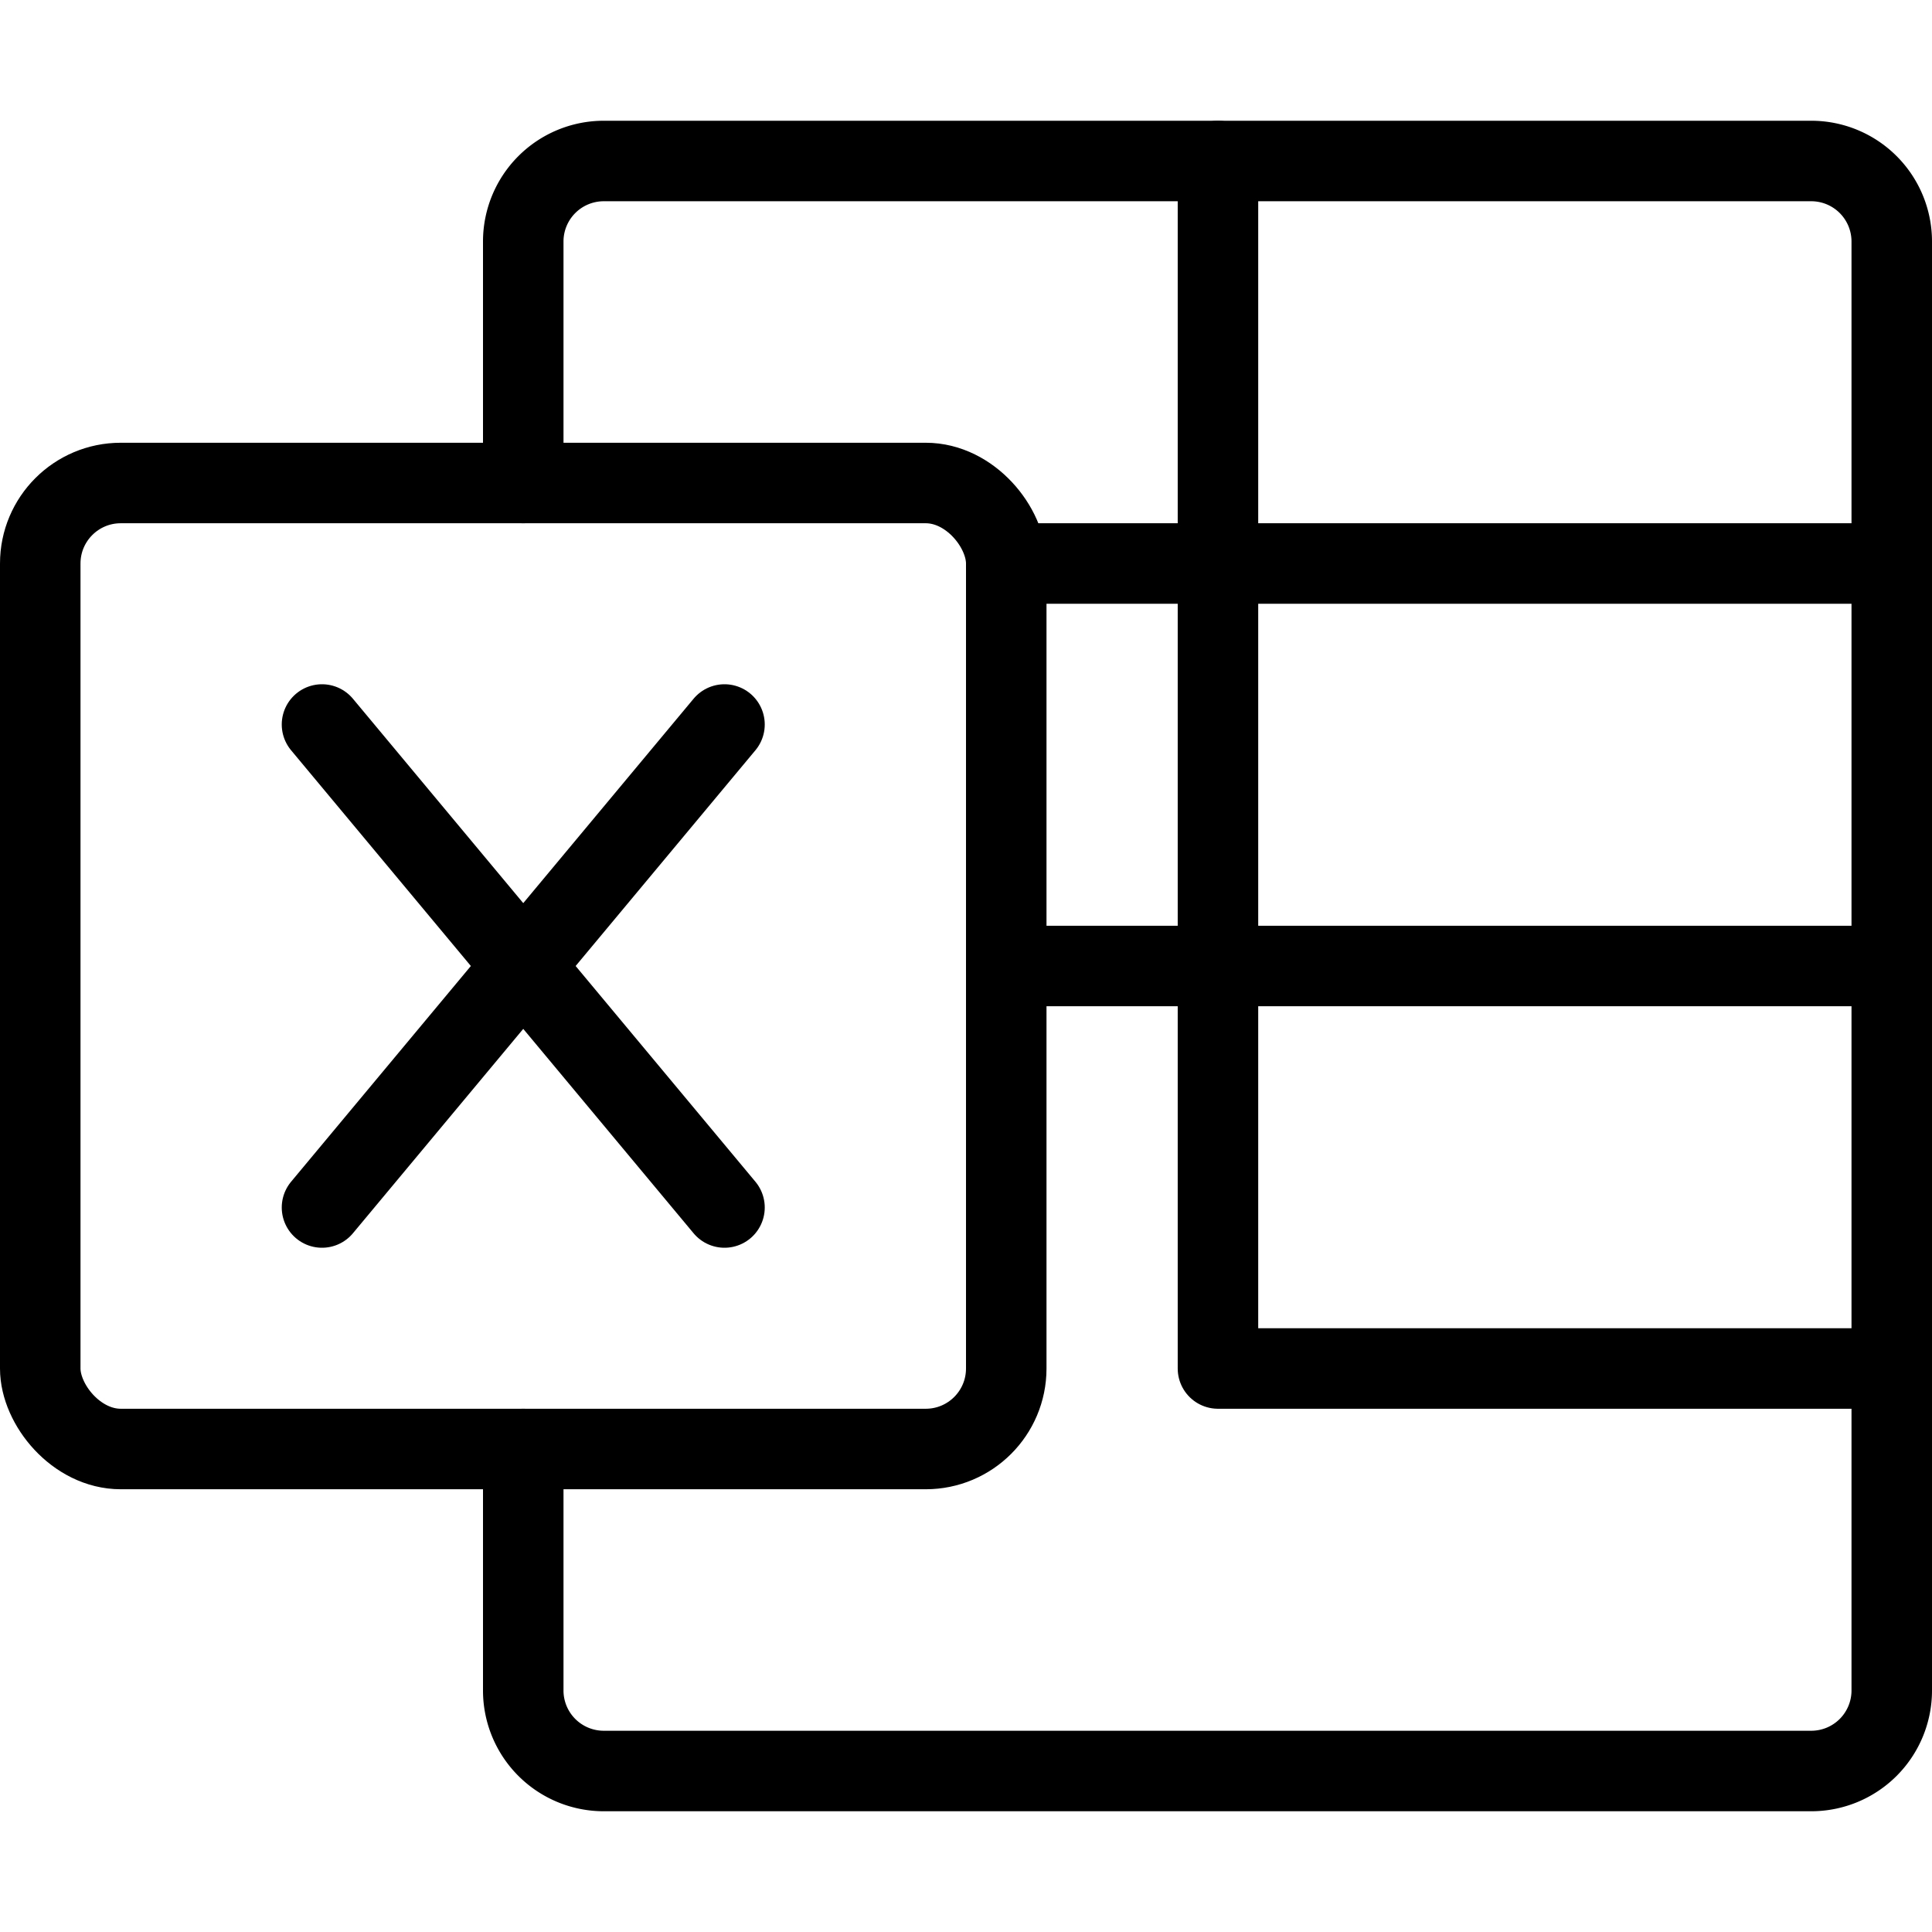 <svg xmlns="http://www.w3.org/2000/svg" viewBox="0 0 24 24">
  
<g transform="matrix(1,0,0,1,0,0)"><g>
    <path d="M6.5,18v3a1,1,0,0,0,1,1h15a1,1,0,0,0,1-1V3a1,1,0,0,0-1-1H7.5a1,1,0,0,0-1,1V6" style="fill: none;stroke: #000000;stroke-linecap: round;stroke-linejoin: round"></path>
    <line x1="12.5" y1="12" x2="23.5" y2="12" style="fill: none;stroke: #000000;stroke-linecap: round;stroke-linejoin: round"></line>
    <line x1="12.5" y1="7" x2="23.5" y2="7" style="fill: none;stroke: #000000;stroke-linecap: round;stroke-linejoin: round"></line>
    <rect x="0.5" y="6" width="12" height="12" rx="1" style="fill: none;stroke: #000000;stroke-linecap: round;stroke-linejoin: round"></rect>
    <line x1="4" y1="9" x2="9" y2="15" style="fill: none;stroke: #000000;stroke-linecap: round;stroke-linejoin: round"></line>
    <line x1="9" y1="9" x2="4" y2="15" style="fill: none;stroke: #000000;stroke-linecap: round;stroke-linejoin: round"></line>
    <polyline points="15.13 2 15.13 17 23.5 17" style="fill: none;stroke: #000000;stroke-linecap: round;stroke-linejoin: round"></polyline>
  </g></g></svg>